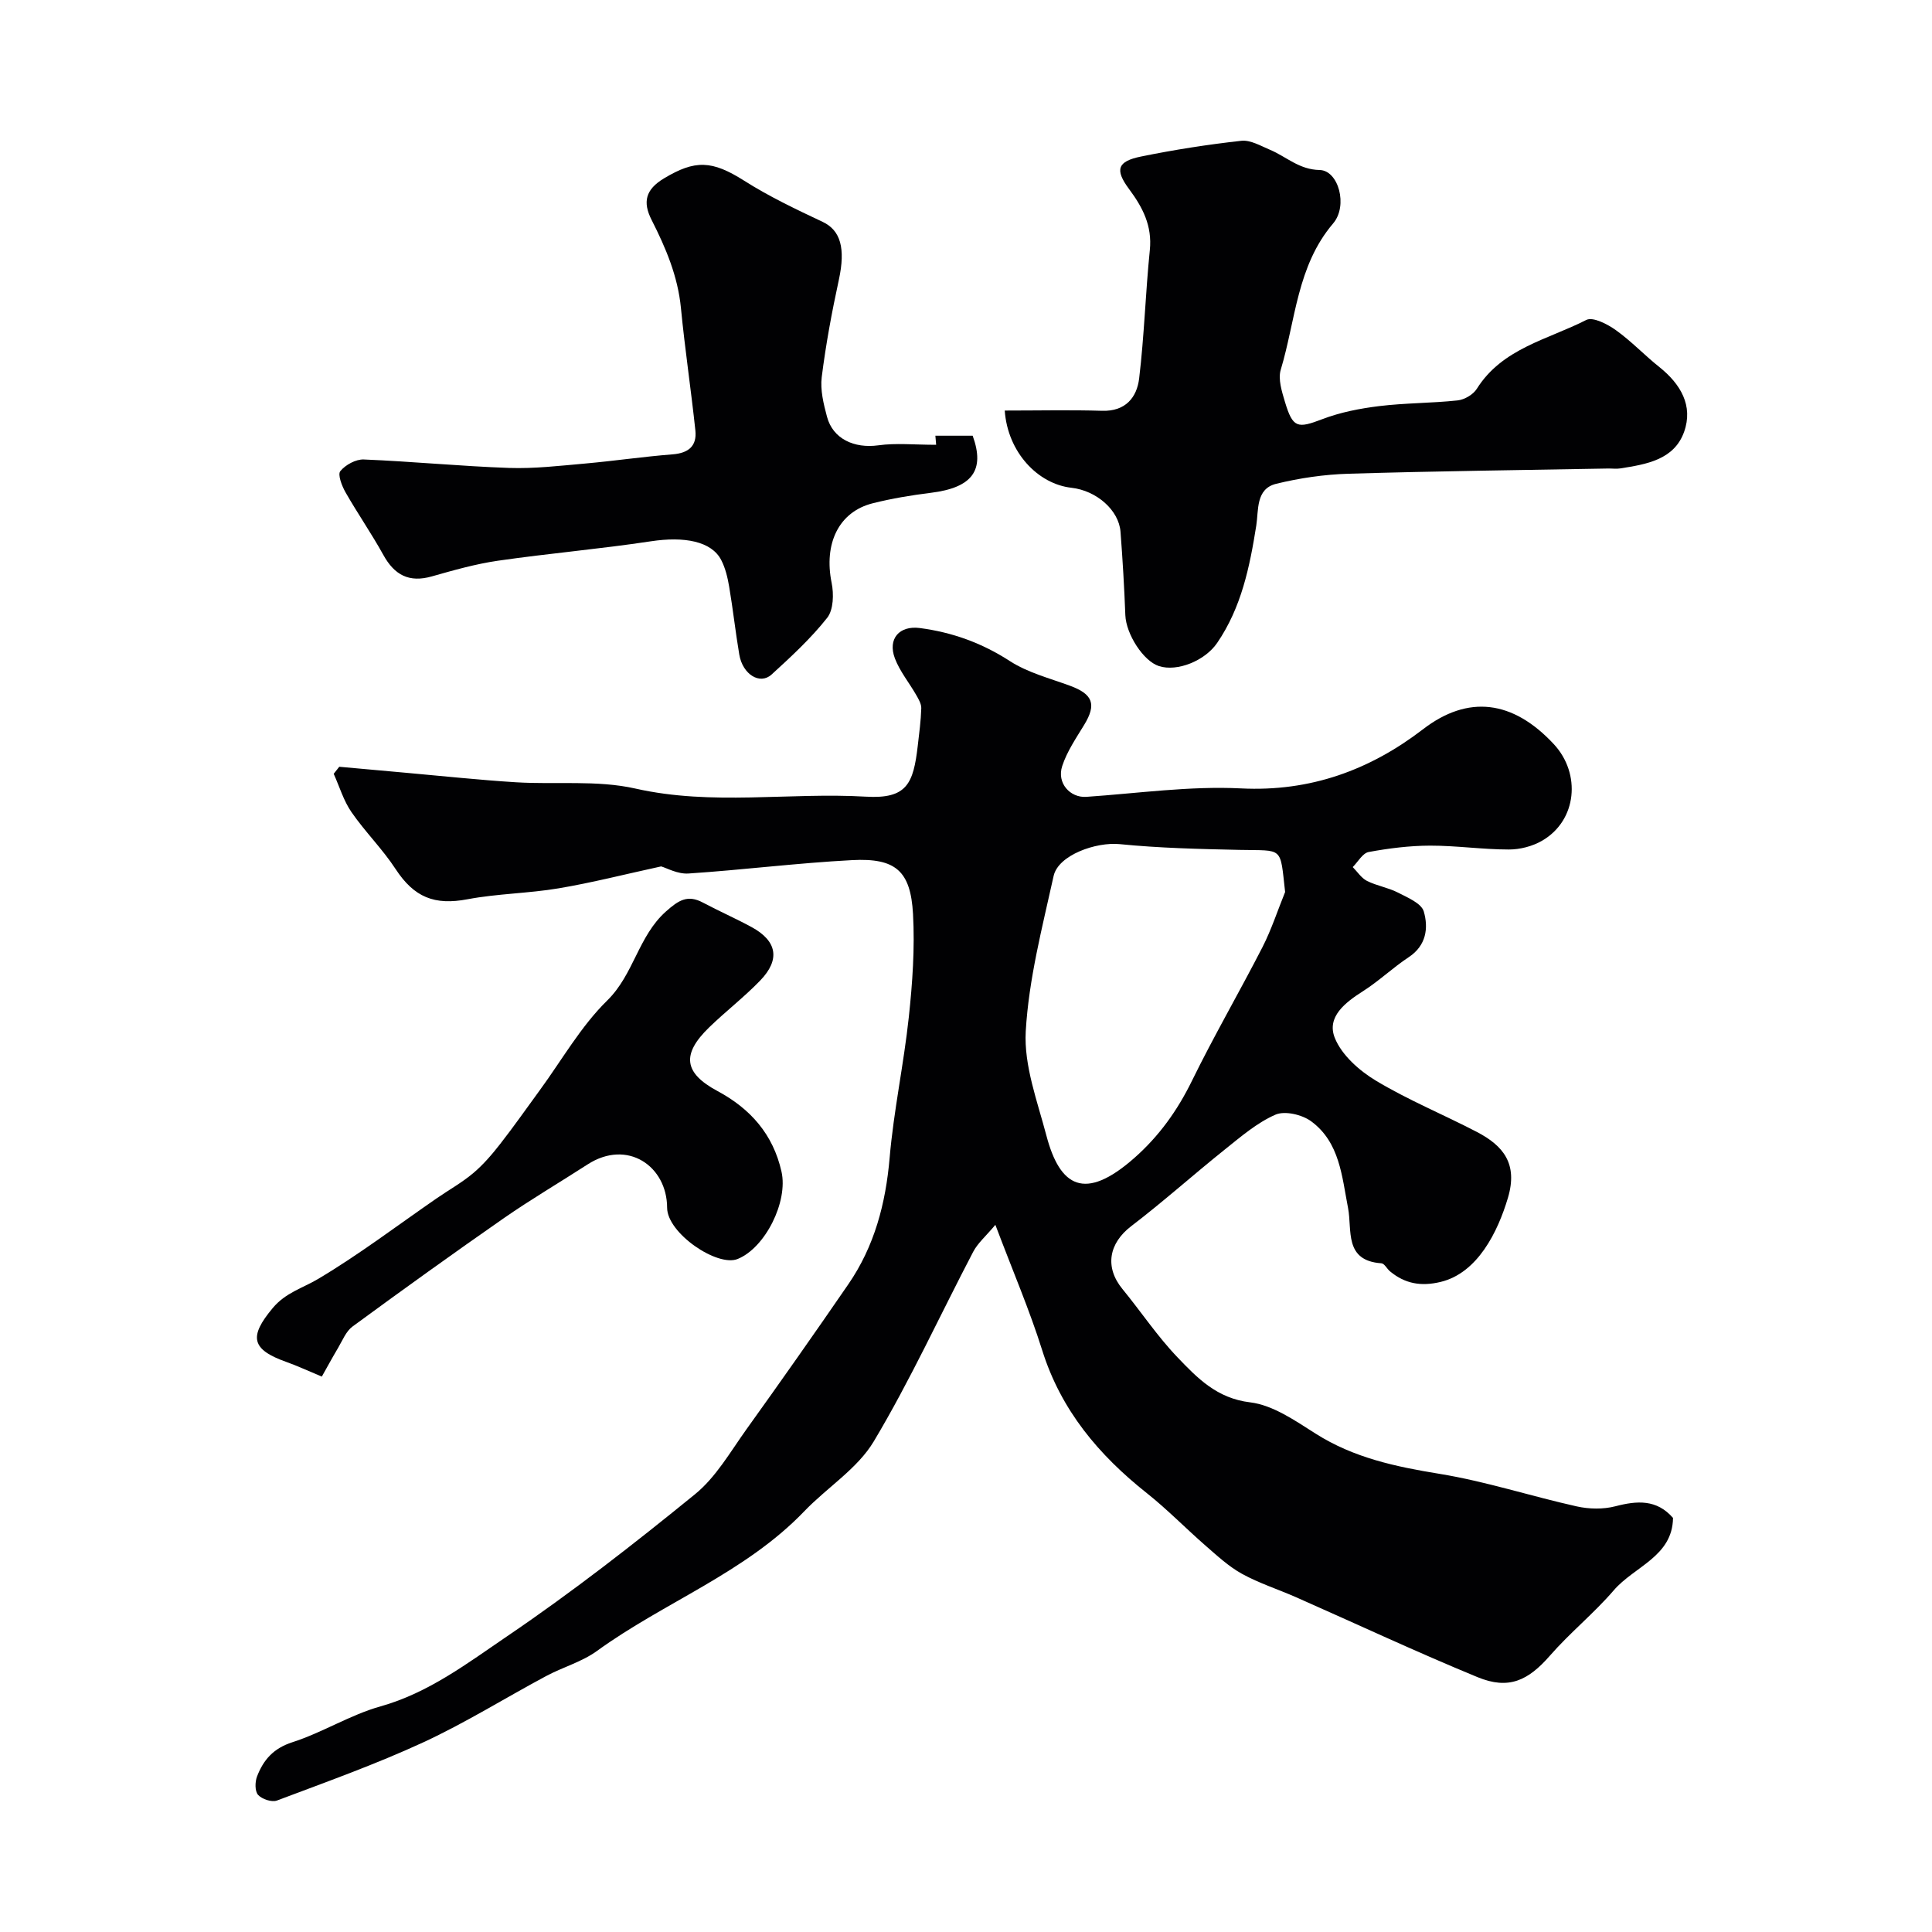 <svg enable-background="new 0 0 400 400" viewBox="0 0 400 400" xmlns="http://www.w3.org/2000/svg"><g fill="#010103"><path d="m136.88 179.38c-7.51 1.63-14.32 3.38-21.23 4.54-6.23 1.05-12.64 1.09-18.85 2.26-6.84 1.3-11.06-.39-14.9-6.26-2.71-4.15-6.32-7.7-9.14-11.79-1.63-2.36-2.47-5.26-3.67-7.92.38-.49.76-.98 1.15-1.46 4.66.42 9.31.85 13.97 1.26 7.53.67 15.05 1.48 22.59 1.95 8.25.51 16.8-.49 24.74 1.3 15.92 3.6 31.85.75 47.73 1.68 8.52.5 9.83-2.71 10.74-10.51.3-2.59.65-5.19.73-7.79.03-.91-.57-1.91-1.06-2.77-1.45-2.53-3.38-4.87-4.4-7.55-1.54-4.06.92-6.85 5.17-6.29 6.7.88 12.82 3.08 18.6 6.82 3.71 2.41 8.26 3.57 12.49 5.13 4.75 1.75 5.51 3.85 2.93 8.09-1.68 2.76-3.56 5.51-4.55 8.53-1.17 3.55 1.66 6.6 4.98 6.38 10.68-.73 21.41-2.28 32.03-1.75 14.42.72 26.73-3.83 37.72-12.27 9.27-7.12 18.54-6.05 27.06 3.12 5.66 6.1 4.8 15.76-2.4 19.96-2 1.17-4.6 1.85-6.93 1.84-5.43 0-10.87-.81-16.3-.8-4.25.01-8.53.55-12.71 1.32-1.25.23-2.21 2.03-3.3 3.12.97.98 1.79 2.28 2.96 2.87 2.02 1.01 4.37 1.37 6.38 2.4 2 1.03 4.87 2.22 5.37 3.92.99 3.41.53 7.06-3.13 9.47-3.27 2.16-6.15 4.93-9.45 7.03-3.7 2.35-7.57 5.33-5.85 9.66 1.42 3.56 5.06 6.79 8.5 8.86 6.68 4.02 13.97 7.01 20.91 10.62 5.49 2.86 8.54 6.6 6.44 13.65-2.1 7.06-6.28 15.57-13.94 17.41-4.04.97-7.37.38-10.47-2.19-.64-.53-1.16-1.63-1.79-1.67-7.79-.53-6.02-6.9-6.9-11.44-1.28-6.59-1.72-13.6-7.64-17.96-1.88-1.38-5.44-2.22-7.39-1.37-3.8 1.66-7.13 4.53-10.43 7.17-6.54 5.23-12.79 10.84-19.44 15.92-4.63 3.54-5.53 8.48-1.8 13.02 3.84 4.68 7.22 9.78 11.4 14.14 4.1 4.28 8.14 8.49 15.03 9.31 4.72.57 9.31 3.79 13.54 6.47 7.9 5.02 16.58 6.85 25.65 8.33 9.58 1.56 18.91 4.62 28.41 6.74 2.56.57 5.49.63 8.01-.02 4.52-1.18 8.57-1.46 11.94 2.41-.1 8.01-8.03 10.04-12.28 15-4.1 4.77-9.07 8.77-13.2 13.51-4.51 5.17-8.54 7.11-14.98 4.46-12.65-5.21-25.06-11.02-37.58-16.55-3.72-1.64-7.64-2.89-11.19-4.84-2.74-1.51-5.13-3.73-7.52-5.81-4.11-3.58-7.93-7.52-12.19-10.9-9.96-7.9-17.76-17.16-21.66-29.57-2.61-8.32-6.08-16.38-9.7-25.98-1.96 2.34-3.63 3.76-4.58 5.56-6.86 13.1-13.02 26.6-20.59 39.27-3.38 5.66-9.65 9.53-14.37 14.45-12.24 12.77-28.98 18.81-42.97 28.96-3.11 2.25-7.04 3.33-10.48 5.17-8.51 4.55-16.73 9.7-25.47 13.74-9.85 4.55-20.12 8.21-30.28 12.04-1.06.4-3.1-.28-3.9-1.16-.69-.76-.66-2.69-.22-3.83 1.31-3.41 3.37-5.81 7.31-7.08 6.24-2 11.98-5.67 18.27-7.43 9.96-2.8 17.99-8.94 26.18-14.5 13.45-9.12 26.31-19.15 38.92-29.42 4.33-3.52 7.31-8.78 10.64-13.43 7.13-9.94 14.17-19.96 21.1-30.04 5.4-7.86 7.73-16.67 8.55-26.18.84-9.76 2.93-19.4 3.97-29.14.76-7.08 1.26-14.27.87-21.35-.5-8.93-3.61-11.61-12.62-11.14-11.3.59-22.56 2.02-33.85 2.77-2.26.16-4.54-1.15-5.68-1.47zm129.19 5.3c-1.08-9.58-.28-8.52-9.48-8.72-8.26-.18-16.55-.37-24.76-1.19-4.89-.49-12.73 2.25-13.69 6.59-2.35 10.65-5.15 21.36-5.77 32.16-.4 7.09 2.4 14.46 4.27 21.57 2.8 10.65 7.95 13.72 18.24 4.63 5.11-4.52 8.88-9.79 11.88-15.91 4.59-9.38 9.86-18.43 14.63-27.73 1.86-3.65 3.13-7.59 4.68-11.4z"/><path d="m208.02 85c7.05 0 13.62-.15 20.17.05 4.85.15 7.19-2.78 7.66-6.71 1.06-8.81 1.31-17.72 2.21-26.56.51-5.02-1.46-8.82-4.3-12.64-3-4.03-2.4-5.74 2.47-6.73 6.86-1.4 13.81-2.49 20.77-3.26 1.9-.21 4.03 1.06 5.96 1.87 3.39 1.43 5.99 4.1 10.27 4.18 3.88.08 5.91 7.39 2.78 11.06-7.5 8.8-7.75 20.02-10.84 30.27-.6 1.97.23 4.54.87 6.69 1.63 5.43 2.6 5.52 7.71 3.57 3.74-1.43 7.8-2.22 11.79-2.71 5.38-.66 10.85-.6 16.24-1.18 1.42-.15 3.22-1.2 3.97-2.39 5.28-8.42 14.73-10.2 22.68-14.27 1.36-.69 4.36.86 6.1 2.1 3.2 2.28 5.94 5.2 9.03 7.66 4.39 3.51 7.04 7.99 5.12 13.4-2.07 5.81-7.84 6.73-13.21 7.58-.81.13-1.66.01-2.49.02-17.92.33-35.84.54-53.75 1.08-5.04.15-10.14.89-15.03 2.09-4.23 1.04-3.6 5.45-4.1 8.63-1.36 8.58-3.08 16.97-8.1 24.31-2.54 3.71-8.26 6.01-12.04 4.8-3.26-1.04-6.81-6.63-6.97-10.53-.22-5.76-.56-11.53-1-17.28-.34-4.48-4.97-8.52-10.14-9.11-6.95-.77-13.22-7.33-13.83-15.99z"/><path d="m193.82 92.09c-.02-.18-.08-.93-.16-1.88h7.72c2.61 7.18-.11 10.76-8.64 11.82-4.04.5-8.08 1.17-12.02 2.16-7.08 1.76-10.19 8.37-8.54 16.48.47 2.31.39 5.57-.91 7.23-3.38 4.28-7.47 8.05-11.52 11.75-2.42 2.21-6-.03-6.69-4.13-.79-4.66-1.3-9.37-2.09-14.03-.32-1.89-.78-3.86-1.65-5.54-2.01-3.9-7.65-4.93-14.57-3.88-10.51 1.59-21.12 2.5-31.65 4.02-4.63.67-9.19 1.97-13.7 3.25-4.71 1.34-7.74-.29-10.04-4.46-2.44-4.41-5.33-8.58-7.83-12.96-.75-1.32-1.65-3.66-1.07-4.38 1.06-1.3 3.22-2.48 4.86-2.41 10.03.41 20.04 1.4 30.07 1.75 5.24.18 10.52-.45 15.77-.91 6.04-.54 12.04-1.43 18.08-1.9 3.3-.26 5.07-1.71 4.73-4.95-.9-8.46-2.17-16.88-2.99-25.34-.64-6.61-3.15-12.49-6.09-18.28-1.85-3.66-1.25-6.26 2.55-8.55 6.49-3.91 9.98-3.75 16.63.46 5.15 3.27 10.72 5.92 16.26 8.53 3.71 1.75 4.75 5.49 3.35 11.97-1.45 6.67-2.7 13.4-3.55 20.17-.33 2.65.38 5.55 1.09 8.2 1.22 4.59 5.63 6.6 10.62 5.92 3.66-.51 7.45-.11 11.98-.11z"/><path d="m66.63 285.01c-3.05-1.27-5.13-2.25-7.28-3.01-7.39-2.62-7.83-5.26-2.88-11.19 2.67-3.19 6.15-4.1 9.36-6 8.5-5.05 16.42-11.08 24.58-16.71 2.52-1.74 5.23-3.25 7.56-5.21 2.09-1.76 3.91-3.89 5.6-6.06 2.81-3.59 5.42-7.34 8.12-11.02 4.61-6.29 8.54-13.29 14.04-18.68 5.51-5.4 6.41-13.33 12.17-18.44 2.6-2.31 4.46-3.51 7.63-1.82 3.32 1.77 6.79 3.28 10.09 5.08 5.27 2.87 5.97 6.71 1.77 11.06-3.32 3.44-7.15 6.38-10.58 9.71-5.75 5.58-5.22 9.44 1.74 13.17 6.84 3.67 11.51 8.97 13.25 16.68 1.4 6.21-3.35 15.77-9.08 18.09-4.22 1.71-14.59-5.35-14.6-10.61-.02-8.63-8.23-14.29-16.48-8.96-5.76 3.72-11.68 7.2-17.3 11.1-10.55 7.34-20.99 14.85-31.35 22.45-1.35.99-2.08 2.88-2.99 4.42-1.32 2.22-2.54 4.49-3.37 5.95z"/></g></svg>